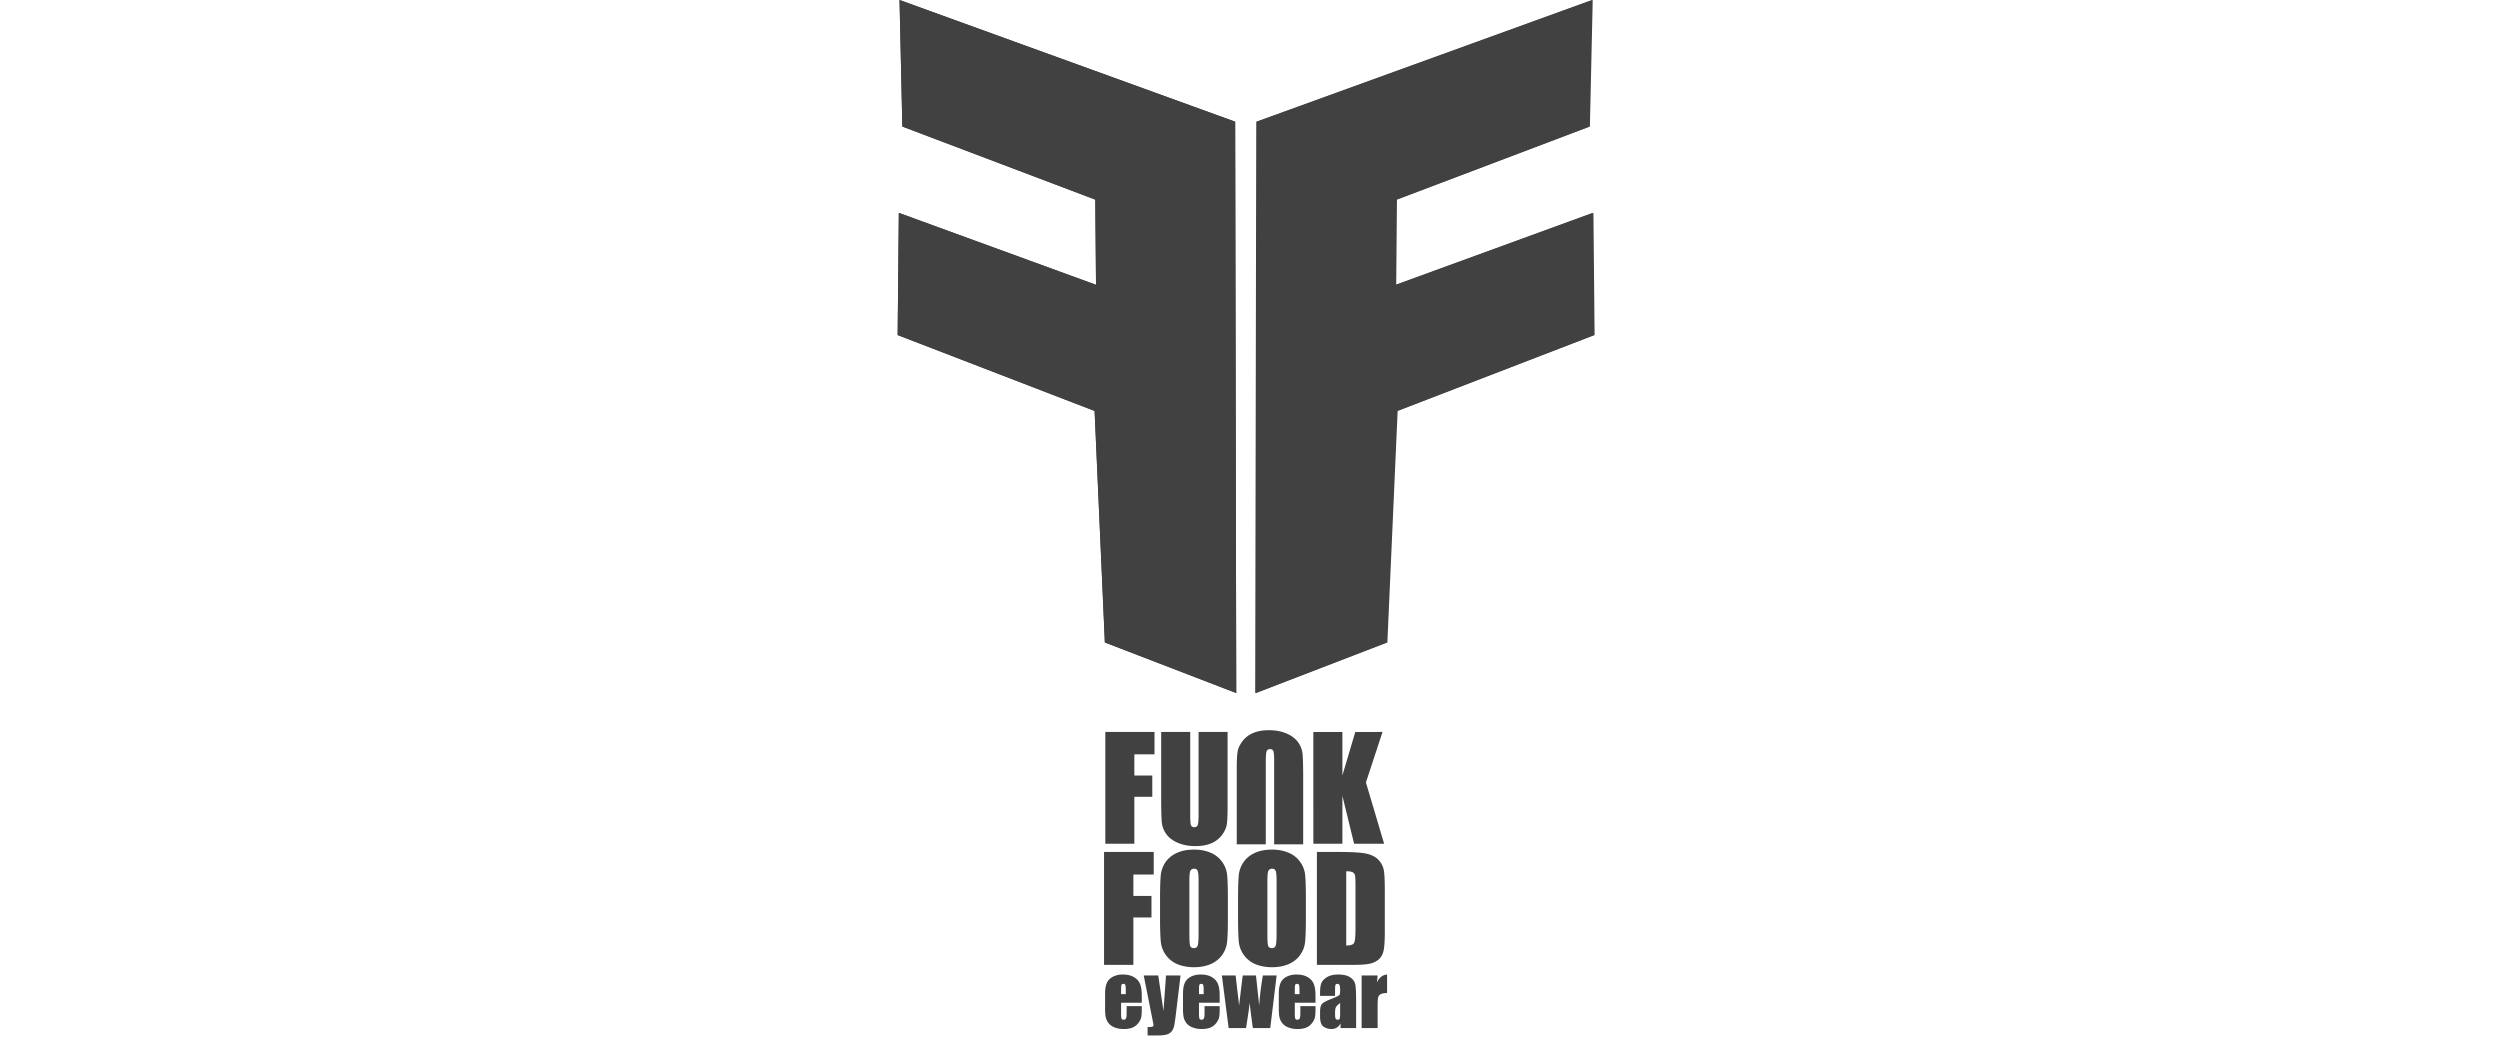 <svg xmlns="http://www.w3.org/2000/svg" viewBox="0 0 298 124"><g fill="none" fill-rule="evenodd"><path fill="none" d="M0 0h298v124H0z"/><g fill="#414141"><path d="M107.56 15.086l22.998 8.709.088 10.157-23.506-8.577-.14 14.564 23.476 9.047 1.223 27.595 15.66 6.03-.127-68.105L107.224.001z"/><path d="M107.224 0l.337 15.087 22.997 8.709.088 10.156-23.506-8.577-.14 14.563 23.476 9.048 1.223 27.595 15.66 6.03-.128-68.105zM149.745 14.506l-.126 68.106 15.658-6.031 1.225-27.595 23.475-9.047-.138-14.564-23.507 8.577.088-10.157 22.997-8.709.337-15.085z"/><path d="M149.843 14.506l-.126 68.105 15.658-6.03 1.225-27.596 23.476-9.047-.139-14.564-23.506 8.577.087-10.156 22.997-8.71L189.852 0zM131.603 101.553h5.92v2.693h-2.424v2.552h2.158v2.56h-2.158v5.652h-3.496zM142.87 105.012c0-.628-.035-1.027-.109-1.196-.066-.178-.208-.266-.424-.266-.18 0-.323.07-.421.214-.096.14-.142.556-.142 1.248v6.283c0 .78.03 1.262.09 1.444.068.185.216.275.448.275.238 0 .392-.104.458-.315.068-.21.1-.712.1-1.504v-6.183m3.494 4.42c0 1.352-.033 2.311-.099 2.876a3.135 3.135 0 01-.599 1.538c-.33.466-.782.821-1.35 1.072-.573.248-1.235.375-1.995.375-.72 0-1.365-.118-1.943-.35a3.238 3.238 0 01-1.378-1.064 3.184 3.184 0 01-.621-1.539c-.066-.553-.102-1.522-.102-2.907v-2.302c0-1.352.033-2.309.094-2.867a3.281 3.281 0 01.596-1.547c.34-.465.794-.82 1.362-1.07.57-.252 1.234-.375 1.992-.375.719 0 1.365.117 1.937.356a3.15 3.15 0 011.384 1.057c.35.47.558.983.623 1.536.066.556.099 1.525.099 2.91v2.302M152.168 105.012c0-.628-.035-1.027-.109-1.196-.066-.178-.208-.266-.421-.266a.483.483 0 00-.424.214c-.096.14-.142.556-.142 1.248v6.283c0 .78.03 1.262.092 1.444.066.185.214.275.446.275.238 0 .392-.104.457-.315.069-.21.101-.712.101-1.504v-6.183m3.493 4.42c0 1.352-.032 2.311-.098 2.876a3.158 3.158 0 01-.596 1.538c-.334.466-.785.821-1.354 1.072-.572.248-1.234.375-1.994.375-.72 0-1.365-.118-1.943-.35a3.213 3.213 0 01-1.375-1.064 3.17 3.17 0 01-.625-1.539c-.064-.553-.1-1.522-.1-2.907v-2.302c0-1.352.033-2.309.093-2.867a3.273 3.273 0 01.596-1.547c.34-.465.793-.82 1.362-1.07.57-.252 1.234-.375 1.992-.375.719 0 1.364.117 1.936.356a3.148 3.148 0 011.384 1.057c.35.47.559.983.624 1.536.066.556.098 1.525.098 2.91v2.302M160.47 103.856v8.85c.504 0 .813-.097.93-.297.115-.205.173-.756.173-1.655v-5.227c0-.61-.02-1-.058-1.172a.542.542 0 00-.265-.375c-.14-.082-.4-.124-.78-.124m-3.495-2.303h2.615c1.687 0 2.828.077 3.419.233.599.157 1.053.41 1.362.765.31.356.504.75.58 1.187.08.434.118 1.288.118 2.561v4.713c0 1.208-.058 2.015-.176 2.426-.109.406-.306.724-.587.956a2.528 2.528 0 01-1.048.482c-.413.088-1.04.134-1.876.134h-4.407v-13.457M131.754 87.25h5.862v2.668h-2.402v2.528h2.139v2.532h-2.139v5.598h-3.46zM146.33 87.25v8.906c0 1.01-.032 1.72-.098 2.134-.065.404-.26.824-.582 1.26a3.095 3.095 0 01-1.283.977c-.528.219-1.15.328-1.868.328-.794 0-1.497-.13-2.104-.394-.61-.263-1.064-.606-1.365-1.03a2.843 2.843 0 01-.534-1.33c-.054-.474-.084-1.46-.084-2.966V87.25h3.463v9.993c0 .58.03.955.09 1.12.066.158.194.237.386.237.218 0 .361-.088.42-.263.067-.18.1-.604.1-1.267v-9.82h3.46M164.798 87.25l-1.98 6.017 2.17 7.31h-3.577l-1.397-5.714v5.713h-3.463V87.251h3.463v5.178l1.537-5.178zM147.42 100.647v-8.908c0-1.008.033-1.72.101-2.13.065-.409.26-.827.583-1.26.323-.427.75-.756 1.283-.98.525-.22 1.148-.329 1.865-.329.796 0 1.496.131 2.106.394.608.263 1.062.609 1.366 1.03.3.422.478.868.532 1.333.056.471.083 1.46.083 2.963v7.887h-3.46V90.65c0-.58-.03-.952-.091-1.117-.068-.159-.197-.237-.388-.237-.22 0-.359.087-.419.263-.066.18-.1.601-.1 1.266v9.82h-3.461M134.191 118.502v-.457c0-.326-.02-.534-.052-.63-.035-.094-.107-.14-.213-.14-.132 0-.214.039-.247.12-.03.08-.046.297-.046.65v.457h.558m1.91 1.022h-2.468v1.355c0 .282.022.466.063.548.04.082.118.123.235.123.145 0 .24-.054.288-.162.051-.109.076-.32.076-.632v-.828h1.805v.463c0 .39-.024.685-.073.894-.047.208-.162.43-.34.665-.18.238-.408.416-.686.534-.274.118-.619.175-1.032.175-.405 0-.757-.057-1.066-.175a1.707 1.707 0 01-.723-.477 1.802 1.802 0 01-.355-.67c-.066-.248-.099-.603-.099-1.068v-1.827c0-.548.074-.98.222-1.296.147-.318.391-.56.727-.729a2.55 2.55 0 011.16-.254c.536 0 .977.102 1.321.307.35.203.594.47.733.808.143.334.211.804.211 1.413v.833M140.72 116.278l-.546 4.536c-.086.716-.157 1.207-.217 1.467a1.569 1.569 0 01-.287.646 1.175 1.175 0 01-.566.376c-.241.082-.624.122-1.152.122h-1.157v-1.001c.295 0 .487-.015.572-.045.085-.03.125-.098.125-.203 0-.048-.038-.268-.117-.656l-1.043-5.242h1.732l.624 4.226.3-4.226h1.732M143.477 118.502v-.457c0-.326-.018-.534-.051-.63-.036-.094-.107-.14-.214-.14-.13 0-.213.039-.246.12-.03.08-.047.297-.047.65v.457h.558m1.91 1.022h-2.468v1.355c0 .282.023.466.063.548.042.082.118.123.236.123.145 0 .24-.054.287-.162.052-.109.077-.32.077-.632v-.828h1.805v.463c0 .39-.024.685-.074.894-.046.208-.161.43-.34.665-.18.238-.407.416-.683.534-.276.118-.618.175-1.034.175a2.99 2.99 0 01-1.067-.175c-.309-.115-.55-.274-.722-.477a1.767 1.767 0 01-.353-.67c-.068-.248-.1-.603-.1-1.068v-1.827c0-.548.073-.98.22-1.296.148-.318.392-.56.728-.729.337-.17.725-.254 1.16-.254.536 0 .977.102 1.321.307.35.203.594.47.733.808.142.334.211.804.211 1.413v.833M152.174 116.278l-.76 6.269h-2.071c-.112-.767-.244-1.775-.392-3.023-.049.546-.12 1.1-.213 1.661l-.21 1.362h-2.074l-.807-6.27h1.645c.01.163.15 1.36.412 3.585.02-.227.162-1.42.427-3.584h1.58l.387 3.584c.06-1.046.205-2.239.434-3.584h1.642M154.898 118.502v-.457c0-.326-.019-.534-.051-.63-.036-.094-.108-.14-.214-.14-.131 0-.214.039-.246.12-.03.08-.047.297-.047.65v.457h.558m1.91 1.022h-2.468v1.355c0 .282.02.466.06.548.042.082.12.123.239.123.145 0 .24-.054.287-.162.049-.109.076-.32.076-.632v-.828h1.806v.463c0 .39-.025.685-.074.894a1.78 1.78 0 01-.342.665 1.641 1.641 0 01-.684.534c-.274.118-.618.175-1.034.175a2.96 2.96 0 01-1.064-.175c-.309-.115-.55-.274-.722-.477a1.774 1.774 0 01-.356-.67c-.066-.248-.099-.603-.099-1.068v-1.827c0-.548.075-.98.222-1.296.148-.318.391-.56.728-.729.336-.17.722-.254 1.16-.254.536 0 .977.102 1.321.307.35.203.594.47.733.808.14.334.211.804.211 1.413v.833M159.743 119.565c-.304.224-.481.41-.534.56-.046.154-.07.37-.07.655 0 .323.021.532.063.628.043.092.128.142.254.142.12 0 .197-.036.232-.11.037-.076.055-.27.055-.585v-1.29m-.604-.86h-1.787v-.42c0-.484.055-.86.164-1.12.112-.265.34-.498.676-.698.337-.202.774-.304 1.31-.304.646 0 1.132.115 1.458.345.328.228.525.507.591.841.066.331.099 1.013.099 2.05v3.148h-1.855v-.559a1.262 1.262 0 01-.451.506c-.184.11-.403.165-.657.165-.333 0-.64-.093-.922-.28-.276-.188-.413-.6-.413-1.232v-.515c0-.468.074-.788.221-.958.148-.17.515-.37 1.101-.594.626-.247.96-.414 1.003-.499.044-.085.066-.257.066-.517 0-.33-.025-.542-.074-.638a.248.248 0 00-.24-.151c-.13 0-.211.041-.241.126-.033.082-.05.299-.05.647v.656M164.213 116.278l-.077.822c.28-.59.678-.9 1.203-.936v2.206c-.347 0-.604.047-.768.143a.578.578 0 00-.3.394c-.04.167-.058.556-.058 1.163v2.477h-1.907v-6.27h1.907"/></g></g></svg>